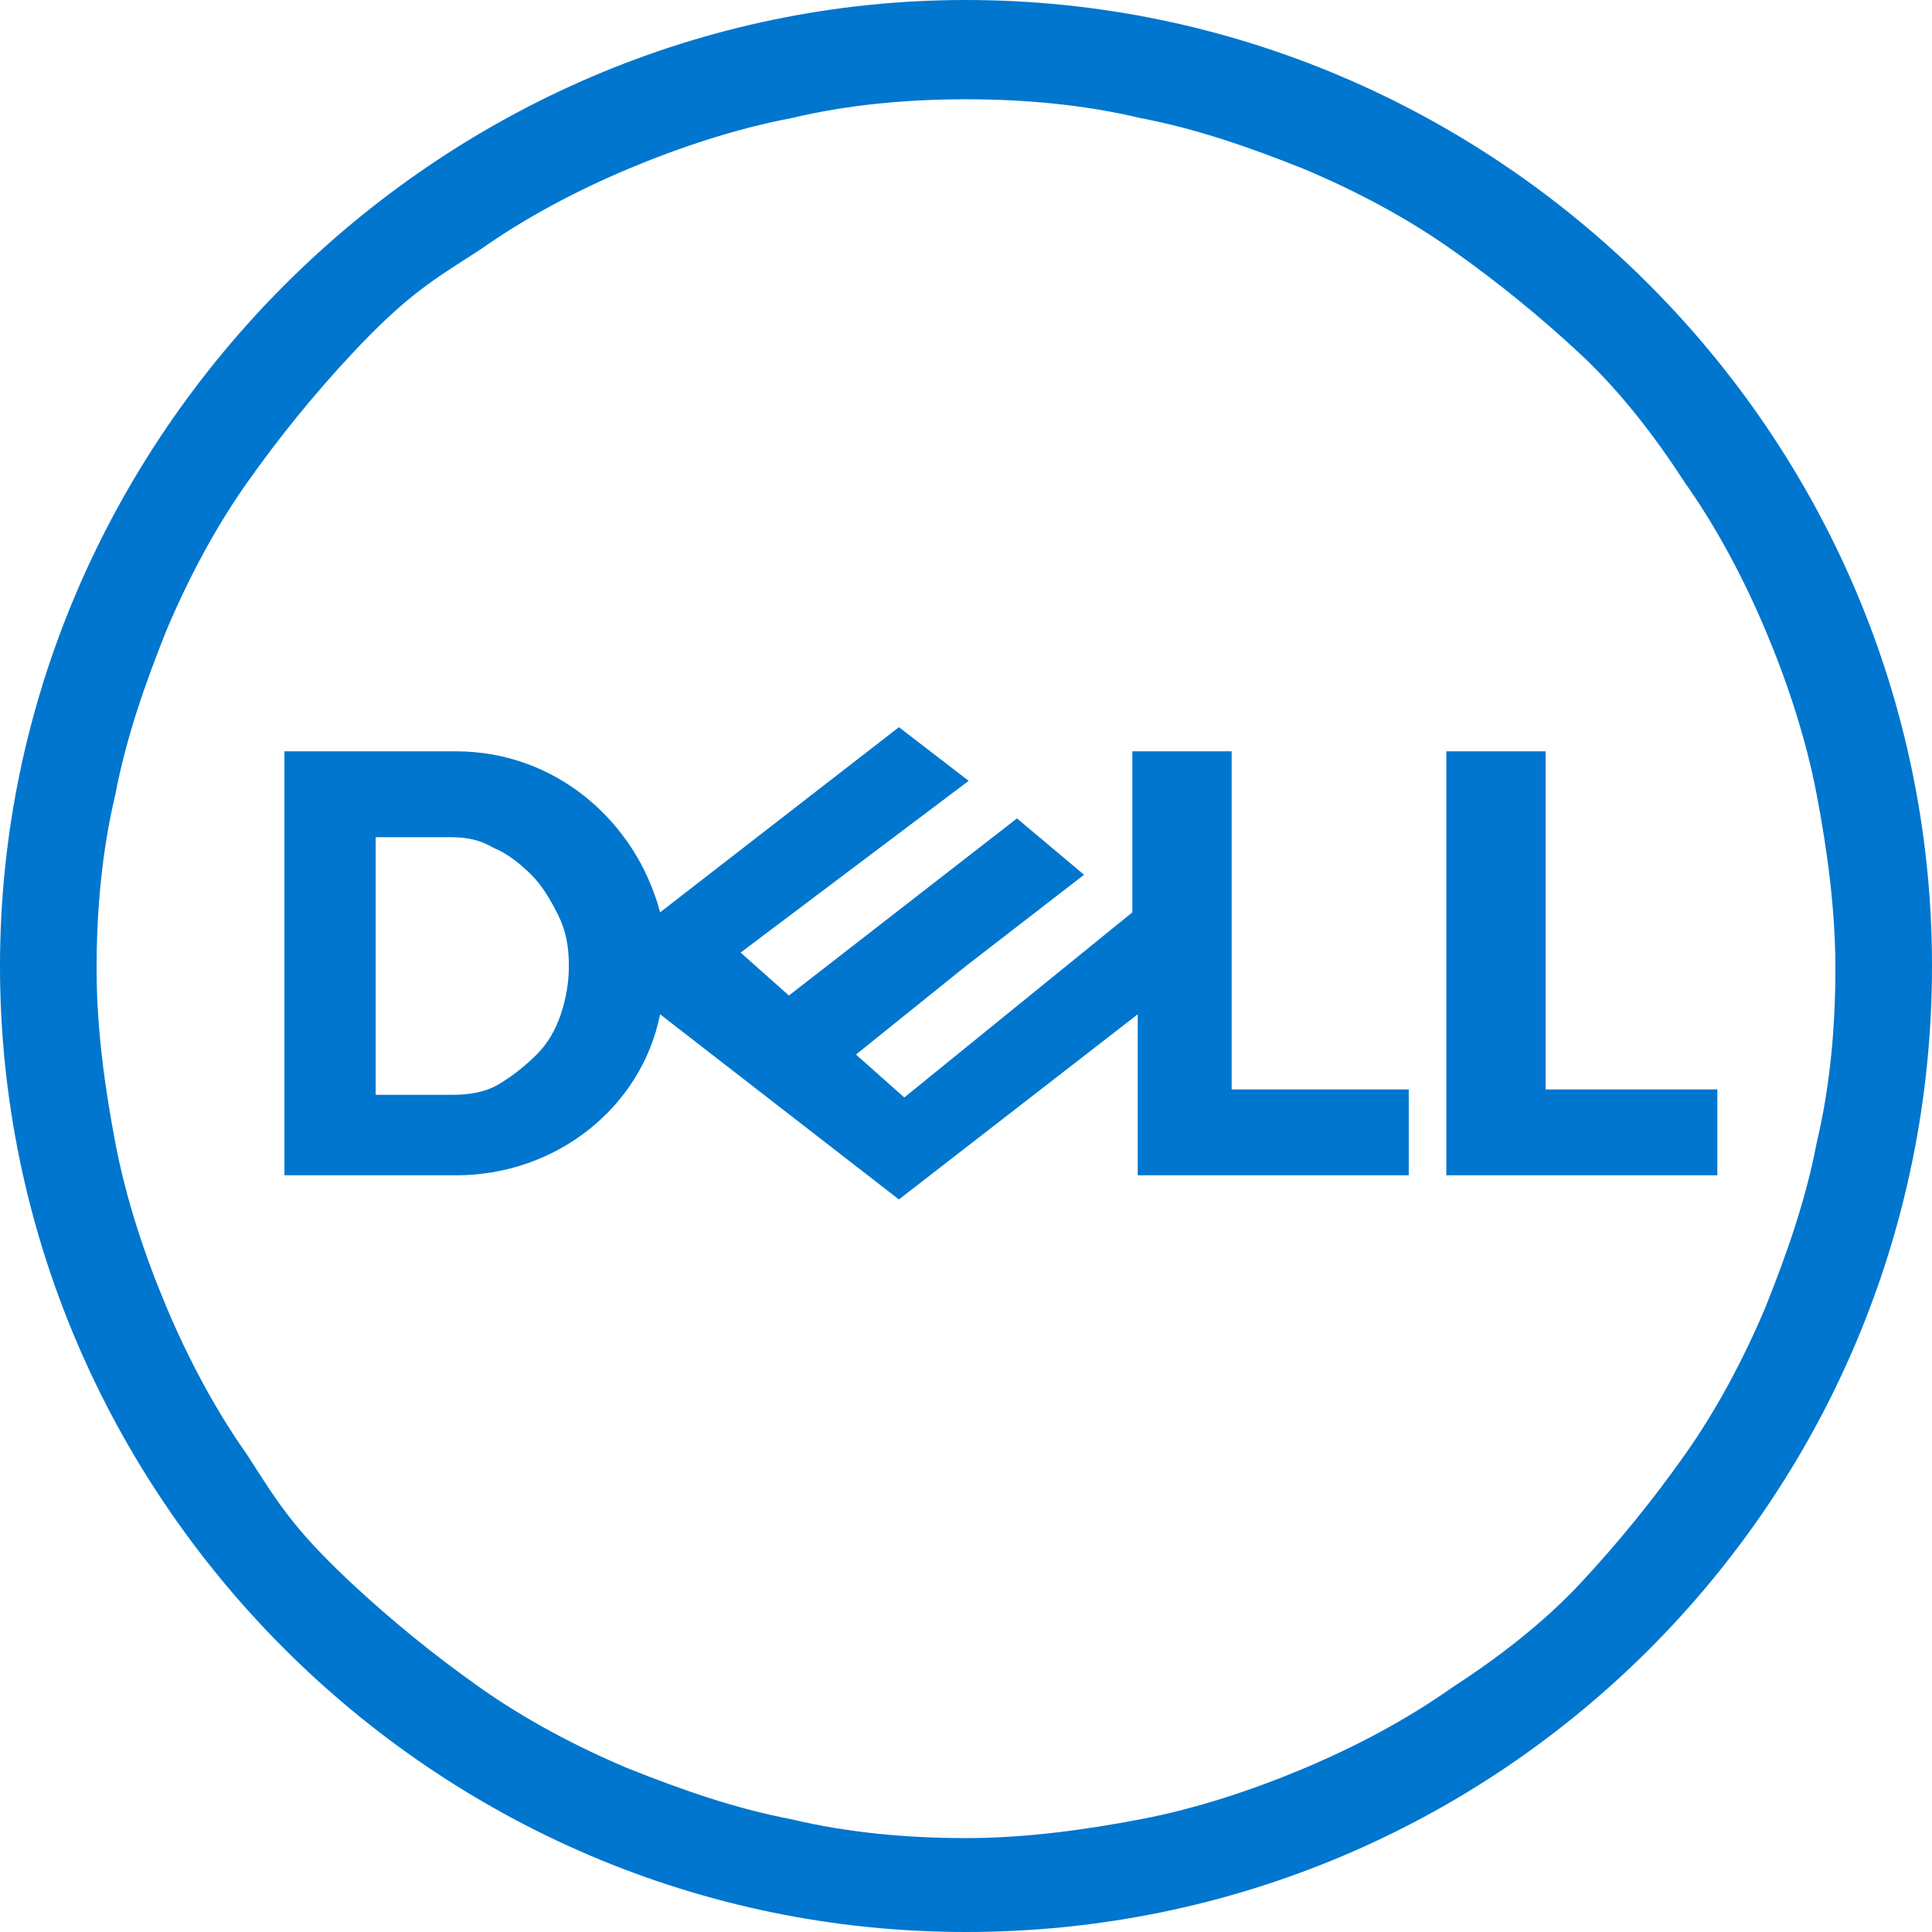 <svg xmlns="http://www.w3.org/2000/svg" xml:space="preserve" viewBox="0 0 72 72"><path d="M33.5 27.1 24.6 34c-.9-3.4-3.9-6-7.6-6h-6.4v15.8H17c3.7 0 6.9-2.5 7.6-6l8.9 6.9 8.9-6.9v6h10.1v-3.2h-6.6V28h-3.7v6l-8.5 6.9-1.8-1.6L36 36l4.4-3.4-2.5-2.1-8.5 6.6-1.8-1.6 8.5-6.4zM14 31.2h2.8c.6 0 1.1.1 1.6.4.5.2 1 .6 1.4 1s.7.9 1 1.5.4 1.2.4 1.9q0 .9-.3 1.8t-.9 1.5c-.4.4-.9.8-1.4 1.1s-1.1.4-1.7.4H14zm50 9.4v3.2H53.9V28h3.7v12.6zM36 0C16.3 0 0 16.3 0 36s16.1 36 36 36 36-16.1 36-36S55.7 0 36 0m0 3.7c2.2 0 4.4.2 6.5.7 2.1.4 4.1 1.1 6.1 1.9 1.9.8 3.8 1.8 5.5 3s3.3 2.5 4.8 3.9 2.8 3.1 3.9 4.8c1.2 1.7 2.2 3.6 3 5.5s1.5 4 1.9 6.1.7 4.3.7 6.5-.2 4.4-.7 6.5c-.4 2.1-1.1 4.1-1.9 6.1-.8 1.9-1.8 3.8-3 5.5s-2.5 3.3-3.9 4.8-3.1 2.8-4.8 3.9c-1.7 1.2-3.6 2.2-5.5 3s-4 1.5-6.1 1.9-4.3.7-6.5.7-4.4-.2-6.5-.7c-2.1-.4-4.1-1.1-6.1-1.9-1.9-.8-3.8-1.8-5.5-3q-2.55-1.8-4.8-3.9c-2.25-2.1-2.8-3.1-3.9-4.8-1.2-1.7-2.2-3.6-3-5.5s-1.5-4-1.9-6.1-.7-4.3-.7-6.5.2-4.4.7-6.5c.4-2.1 1.1-4.1 1.9-6.1.8-1.9 1.8-3.8 3-5.5q1.8-2.55 3.9-4.8c2.1-2.25 3.1-2.8 4.8-3.9 1.7-1.2 3.6-2.2 5.5-3s4-1.5 6.1-1.9c2.1-.5 4.3-.7 6.5-.7" style="fill:#0076ce"/></svg>